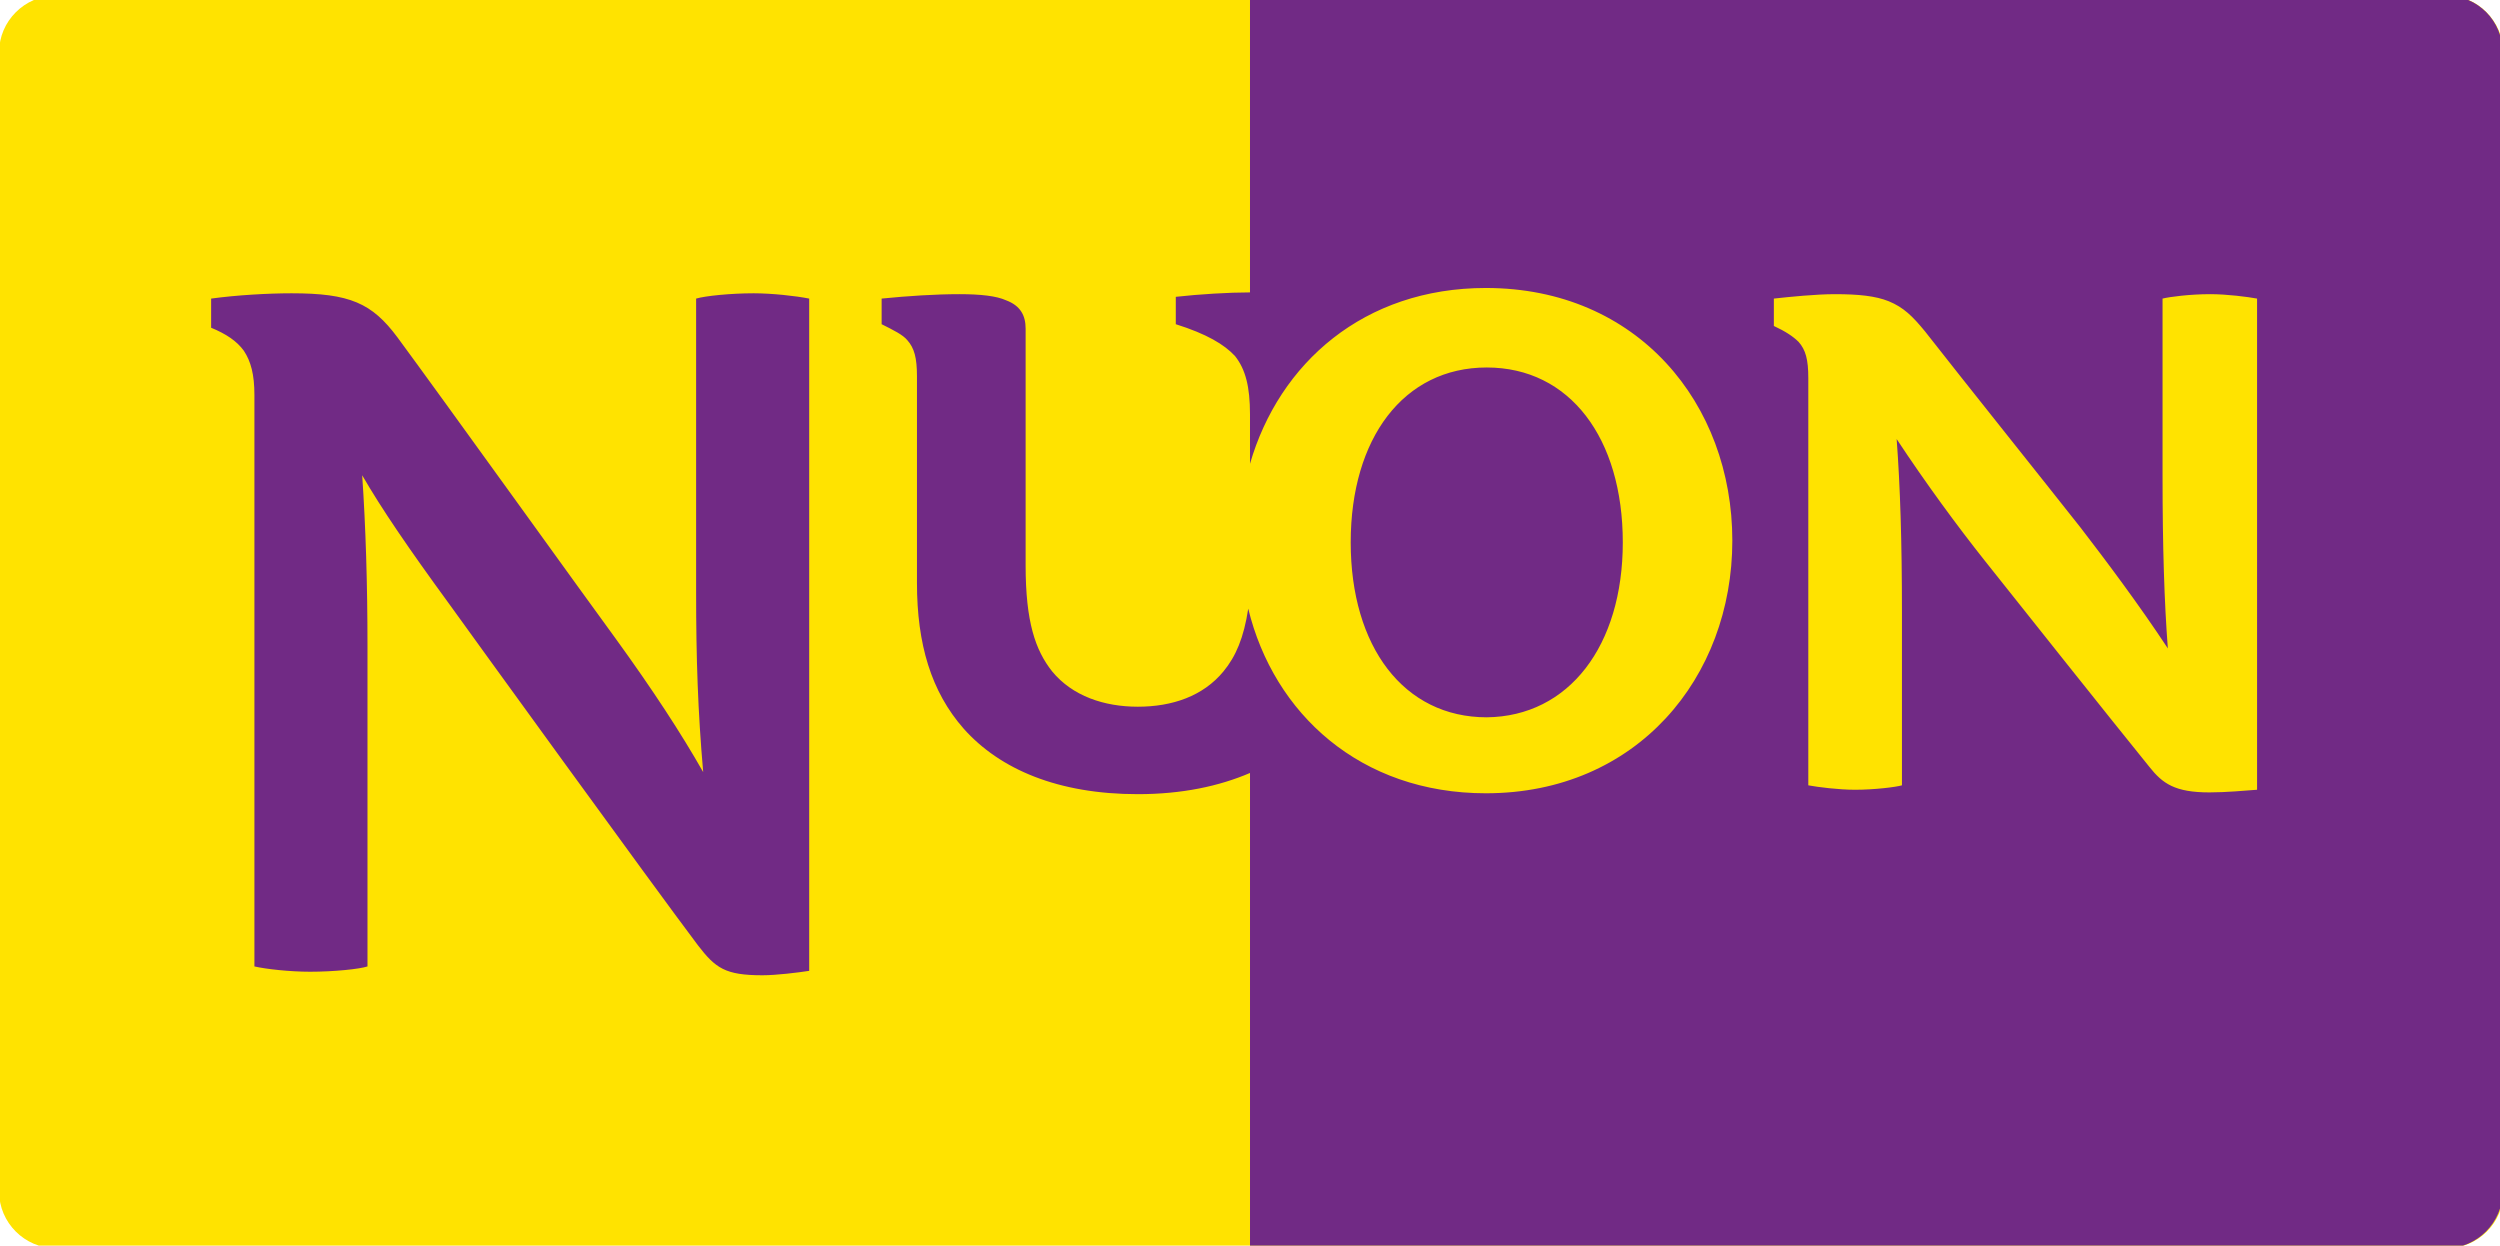 <svg enable-background="new 0 0 283 141" viewBox="0 0 283 141" xmlns="http://www.w3.org/2000/svg"><path d="m277-.5c-33.8 0-236.9 0-270.7 0-3.5 0-6.4 2.9-6.4 6.4v129c0 3.5 2.9 6.4 6.4 6.4h270.7c3.5 0 6.4-2.9 6.4-6.4 0-32.2 0-96.7 0-129-.1-3.5-2.9-6.4-6.4-6.4z" fill="#ffe300"/><path d="m85.3 33.2c2.1 0 4.8.3 6.3.6v76.1c-1.3.2-3.7.5-5.3.5-4.2 0-5.3-.8-7.3-3.4-5.2-6.9-25.9-35.5-28.2-38.7-4.6-6.3-7.6-10.7-9.8-14.5.4 5.8.6 12.4.6 19.3v36.3c-.9.3-3.8.6-6.5.6-2.3 0-5-.3-6.3-.6v-64.7c0-2.3-.4-3.8-1.2-5-.8-1.1-2-1.9-3.7-2.6v-3.3c2.9-.4 6.5-.6 9.1-.6 6.6 0 9.1 1.1 12 5 4.8 6.5 21.9 30.3 24.7 34.1 4.2 5.8 7.4 10.7 9.9 15.1-.6-6.9-.8-12.8-.8-20.4v-33.2c1-.3 3.9-.6 6.5-.6zm198-27.3v129c0 3.5-2.9 6.4-6.4 6.4-33.8 0-135.4 0-135.4 0v-53.8c-3.5 1.5-7.7 2.4-12.7 2.4-9 0-15.6-2.8-19.7-7.4-3.7-4.2-5.3-9.6-5.3-16.5v-23.4c0-2.1-.3-3.2-1.1-4.1-.5-.6-1.5-1.1-2.9-1.8v-2.9c3-.3 6.1-.5 8.8-.5 2.4 0 4.2.2 5.3.7 1.6.6 2.2 1.7 2.2 3.2v26.8c0 6.4 1.1 9.6 3 12 2.3 2.8 5.9 4 9.7 4 3.9 0 7.4-1.2 9.7-4 1.4-1.7 2.3-3.8 2.8-7.1 2.9 11.9 12.7 20.9 26.9 20.9 17.1 0 27.9-13.1 27.9-28.6s-10.7-28.6-27.9-28.6c-13.8 0-23.4 8.5-26.7 19.9v-5.6c0-3.1-.5-5.1-1.7-6.6-1.2-1.3-3.2-2.5-6.7-3.6v-3.1c2.7-.3 6-.5 8.4-.5v-33.6h135.4c3.6 0 6.4 2.9 6.4 6.4zm-27.8 27.9c-1.1-.2-3.4-.5-5.3-.5-2.3 0-4.6.3-5.4.5v20.1c0 8 .2 14.3.6 19.5-3.3-5-6.9-9.8-9.9-13.7-4.1-5.2-13.3-16.7-17.6-22.2-1.4-1.7-2.4-2.7-4.1-3.4-1.5-.6-3.4-.8-6.1-.8-2.1 0-5.1.3-6.9.5v3.1c1.3.6 2.2 1.2 2.8 1.8.8.9 1.1 2 1.1 4.1v46.1c1.1.2 3.4.5 5.3.5 2.2 0 4.6-.3 5.3-.5v-19.6c0-8-.2-14.3-.6-19.6 3.3 5 6.9 9.9 10 13.8 3.5 4.4 14.3 18 18.6 23.3 1.5 1.9 2.9 2.9 6.8 2.9 1.9 0 4-.2 5.4-.3zm-71.8 27.6c0-11.8-6-19.8-15.4-19.8s-15.4 8-15.4 19.8 6 19.8 15.4 19.8c9.3-.1 15.4-8.1 15.4-19.8z" fill="#712a85"/></svg>